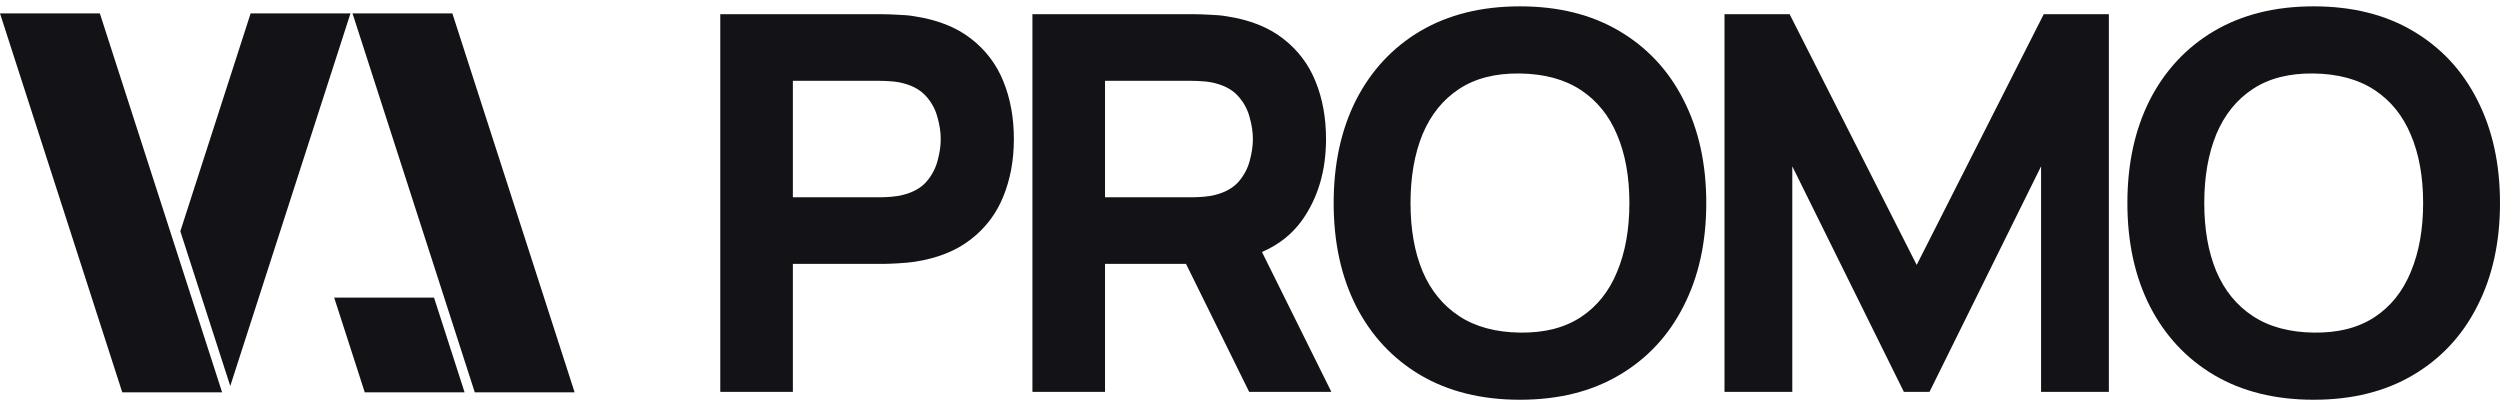 <svg width="197" height="32" viewBox="0 0 197 32" fill="none" xmlns="http://www.w3.org/2000/svg">
<path d="M56.758 30.88V1.12H69.545C69.84 1.12 70.232 1.134 70.723 1.161C71.228 1.175 71.677 1.216 72.069 1.285C73.878 1.561 75.357 2.146 76.507 3.042C77.671 3.938 78.526 5.067 79.073 6.431C79.62 7.782 79.893 9.29 79.893 10.957C79.893 12.624 79.613 14.14 79.052 15.504C78.505 16.854 77.65 17.977 76.486 18.873C75.336 19.768 73.864 20.354 72.069 20.629C71.677 20.684 71.228 20.726 70.723 20.753C70.218 20.781 69.826 20.795 69.545 20.795H62.478V30.88H56.758ZM62.478 15.545H69.293C69.587 15.545 69.91 15.532 70.26 15.504C70.611 15.476 70.933 15.421 71.228 15.339C71.999 15.132 72.595 14.788 73.016 14.305C73.436 13.809 73.724 13.265 73.878 12.673C74.046 12.066 74.13 11.495 74.13 10.957C74.13 10.42 74.046 9.855 73.878 9.263C73.724 8.656 73.436 8.112 73.016 7.63C72.595 7.134 71.999 6.783 71.228 6.576C70.933 6.493 70.611 6.438 70.26 6.411C69.91 6.383 69.587 6.369 69.293 6.369H62.478V15.545Z" fill="#131317"/>
<path d="M81.355 30.88V1.12H94.143C94.438 1.12 94.83 1.134 95.321 1.161C95.826 1.175 96.274 1.216 96.667 1.285C98.476 1.561 99.955 2.146 101.105 3.042C102.269 3.938 103.124 5.067 103.671 6.431C104.218 7.782 104.491 9.29 104.491 10.957C104.491 13.451 103.86 15.587 102.598 17.364C101.819 18.453 100.768 19.284 99.444 19.858C98.623 20.214 97.697 20.471 96.667 20.629L94.143 20.795H93.459H87.076V30.88H81.355ZM98.434 30.88L93.459 20.795L99.444 19.858L104.912 30.88H98.434ZM87.076 15.545H93.891C94.185 15.545 94.508 15.532 94.858 15.504C95.209 15.476 95.531 15.421 95.826 15.339C96.597 15.132 97.193 14.788 97.614 14.305C98.034 13.809 98.322 13.265 98.476 12.673C98.644 12.066 98.728 11.495 98.728 10.957C98.728 10.42 98.644 9.855 98.476 9.263C98.322 8.656 98.034 8.112 97.614 7.63C97.193 7.134 96.597 6.783 95.826 6.576C95.531 6.493 95.209 6.438 94.858 6.411C94.508 6.383 94.185 6.369 93.891 6.369H87.076V15.545Z" fill="#131317"/>
<path d="M119.773 31.5C116.744 31.5 114.129 30.852 111.928 29.557C109.74 28.262 108.051 26.45 106.859 24.122C105.681 21.794 105.092 19.086 105.092 16C105.092 12.914 105.681 10.206 106.859 7.878C108.051 5.55 109.74 3.738 111.928 2.443C114.129 1.148 116.744 0.5 119.773 0.5C122.802 0.5 125.41 1.148 127.597 2.443C129.798 3.738 131.488 5.55 132.666 7.878C133.858 10.206 134.454 12.914 134.454 16C134.454 19.086 133.858 21.794 132.666 24.122C131.488 26.45 129.798 28.262 127.597 29.557C125.41 30.852 122.802 31.5 119.773 31.5ZM119.773 26.209C121.694 26.237 123.292 25.83 124.568 24.99C125.844 24.15 126.798 22.958 127.429 21.415C128.074 19.872 128.396 18.067 128.396 16C128.396 13.933 128.074 12.142 127.429 10.627C126.798 9.111 125.844 7.933 124.568 7.093C123.292 6.252 121.694 5.818 119.773 5.791C117.852 5.763 116.253 6.17 114.977 7.01C113.701 7.85 112.741 9.042 112.096 10.585C111.465 12.128 111.149 13.933 111.149 16C111.149 18.067 111.465 19.858 112.096 21.373C112.741 22.889 113.701 24.067 114.977 24.907C116.253 25.748 117.852 26.182 119.773 26.209Z" fill="#131317"/>
<path d="M135.891 30.88V1.12H141.023L151.035 20.877L161.046 1.12H166.178V30.88H160.836V13.107L152.044 30.88H150.025L141.233 13.107V30.88H135.891Z" fill="#131317"/>
<path d="M182.319 31.5C179.291 31.5 176.675 30.852 174.474 29.557C172.287 28.262 170.597 26.45 169.405 24.122C168.227 21.794 167.638 19.086 167.638 16C167.638 12.914 168.227 10.206 169.405 7.878C170.597 5.55 172.287 3.738 174.474 2.443C176.675 1.148 179.291 0.5 182.319 0.5C185.348 0.5 187.956 1.148 190.143 2.443C192.345 3.738 194.034 5.55 195.212 7.878C196.404 10.206 197 12.914 197 16C197 19.086 196.404 21.794 195.212 24.122C194.034 26.45 192.345 28.262 190.143 29.557C187.956 30.852 185.348 31.5 182.319 31.5ZM182.319 26.209C184.24 26.237 185.839 25.83 187.115 24.99C188.391 24.15 189.344 22.958 189.975 21.415C190.62 19.872 190.943 18.067 190.943 16C190.943 13.933 190.62 12.142 189.975 10.627C189.344 9.111 188.391 7.933 187.115 7.093C185.839 6.252 184.24 5.818 182.319 5.791C180.398 5.763 178.8 6.17 177.524 7.01C176.248 7.85 175.287 9.042 174.642 10.585C174.011 12.128 173.696 13.933 173.696 16C173.696 18.067 174.011 19.858 174.642 21.373C175.287 22.889 176.248 24.067 177.524 24.907C178.8 25.748 180.398 26.182 182.319 26.209Z" fill="#131317"/>
<path d="M0 1.055H7.868L17.502 30.915H9.634L0 1.055Z" fill="#131317"/>
<path d="M27.778 1.055H35.646L45.28 30.915H37.412L27.778 1.055Z" fill="#131317"/>
<path d="M26.333 23.45H34.201L36.609 30.915H28.742L26.333 23.45Z" fill="#131317"/>
<path d="M18.144 30.417L27.618 1.055H19.75L14.21 18.224L18.144 30.417Z" fill="#131317"/>
</svg>
